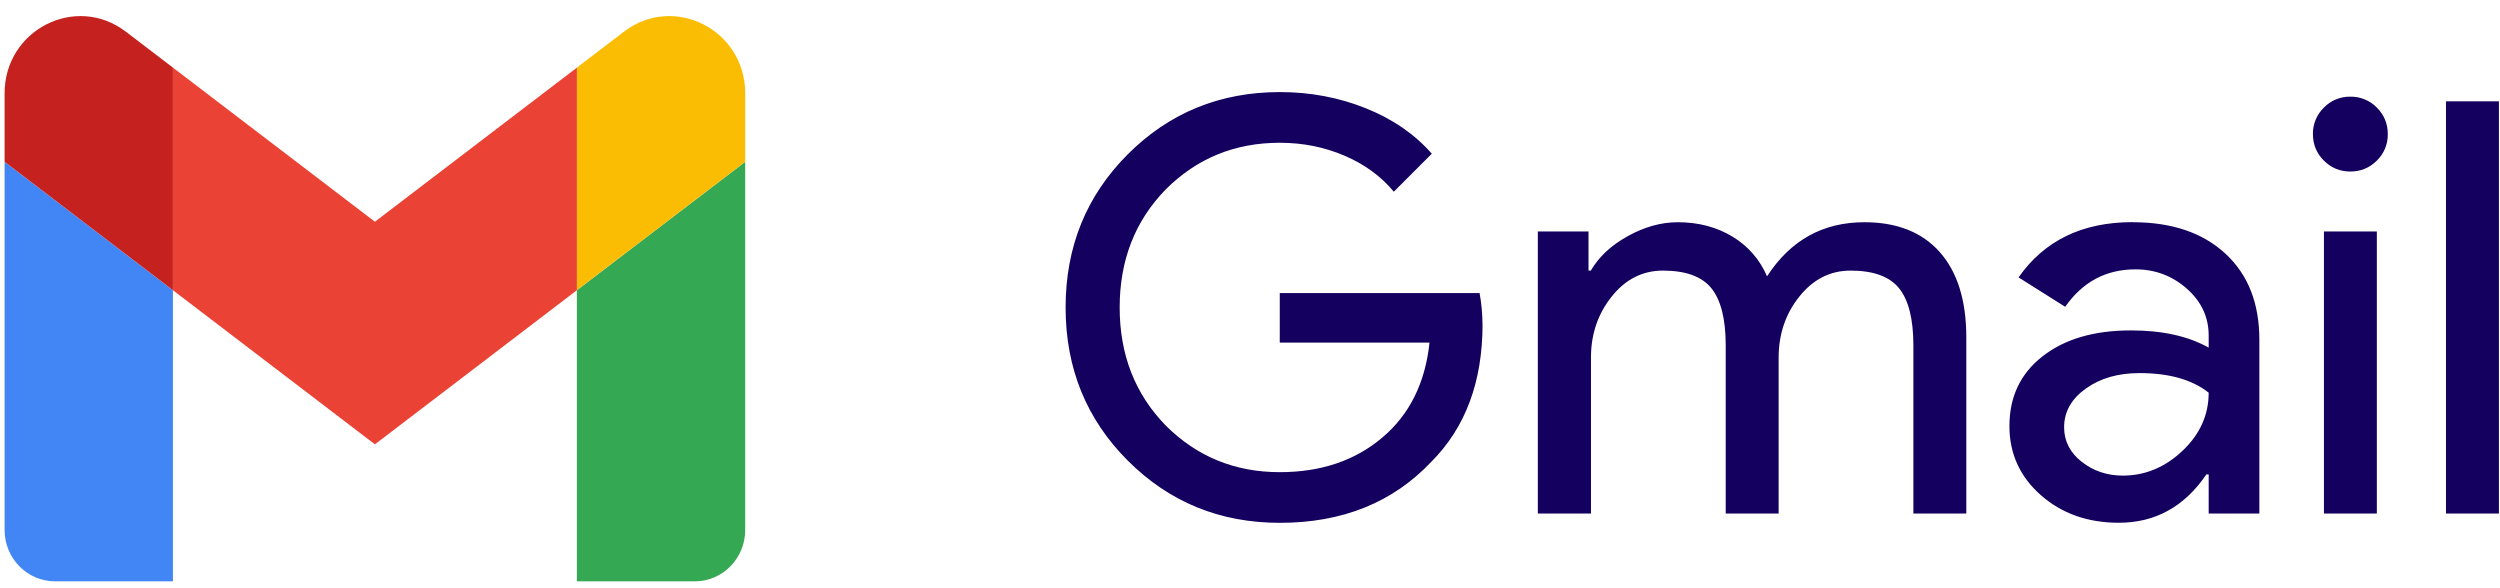 <svg xmlns="http://www.w3.org/2000/svg" width="136" height="32" viewBox="0 0 136 32" fill="none"><path d="M2.997 31.625H9.407V15.789L0.25 8.803V28.83C0.25 30.376 1.482 31.625 2.997 31.625Z" fill="#4285F4"></path><path d="M31.382 31.625H37.792C39.312 31.625 40.539 30.372 40.539 28.83V8.803L31.382 15.789" fill="#34A853"></path><path d="M31.382 3.677V15.787L40.539 8.801V5.075C40.539 1.619 36.661 -0.351 33.946 1.721" fill="#FBBC04"></path><path d="M9.407 15.788V3.679L20.395 12.062L31.383 3.679V15.788L20.395 24.172" fill="#EA4335"></path><path d="M0.25 5.075V8.801L9.407 15.787V3.677L6.843 1.721C4.123 -0.351 0.25 1.619 0.25 5.075Z" fill="#C5221F"></path><path d="M80.651 17.634C80.651 20.766 79.721 23.262 77.863 25.121C75.774 27.335 73.028 28.442 69.624 28.442C66.365 28.442 63.608 27.314 61.353 25.059C59.097 22.803 57.969 20.025 57.969 16.726C57.969 13.426 59.097 10.648 61.353 8.392C63.608 6.137 66.365 5.009 69.624 5.009C71.273 5.009 72.829 5.301 74.291 5.886C75.754 6.47 76.954 7.295 77.89 8.361L75.823 10.429C75.133 9.594 74.24 8.94 73.144 8.47C72.047 8.001 70.873 7.766 69.619 7.766C67.176 7.766 65.112 8.611 63.416 10.304C61.745 12.016 60.91 14.157 60.91 16.726C60.91 19.295 61.745 21.436 63.416 23.148C65.108 24.84 67.176 25.686 69.619 25.686C71.854 25.686 73.713 25.06 75.196 23.806C76.679 22.553 77.535 20.83 77.765 18.638H69.619V15.943H80.49C80.592 16.502 80.645 17.068 80.647 17.635L80.651 17.634ZM86.537 27.937H83.658V12.59H86.415V14.72H86.54C86.979 13.968 87.652 13.341 88.561 12.84C89.47 12.339 90.372 12.089 91.271 12.089C92.399 12.089 93.39 12.354 94.247 12.872C95.086 13.375 95.745 14.132 96.126 15.034C97.4 13.07 99.165 12.089 101.422 12.089C103.196 12.089 104.565 12.632 105.526 13.718C106.487 14.803 106.967 16.349 106.967 18.354V27.937H104.088V18.793C104.088 17.352 103.823 16.313 103.305 15.676C102.787 15.039 101.906 14.721 100.673 14.721C99.566 14.721 98.637 15.19 97.886 16.131C97.134 17.071 96.758 18.177 96.758 19.452V27.937H93.879V18.793C93.879 17.352 93.614 16.313 93.096 15.676C92.578 15.039 91.697 14.721 90.465 14.721C89.357 14.721 88.428 15.19 87.677 16.131C86.926 17.071 86.549 18.177 86.549 19.452V27.937H86.537ZM116.017 12.089C118.147 12.089 119.828 12.658 121.06 13.796C122.293 14.934 122.909 16.496 122.909 18.48V27.937H120.152V25.807H120.027C118.837 27.561 117.249 28.438 115.265 28.438C113.573 28.438 112.158 27.937 111.02 26.934C109.882 25.932 109.313 24.679 109.313 23.175C109.313 21.584 109.913 20.324 111.114 19.384C112.315 18.444 113.918 17.974 115.923 17.974C117.635 17.974 119.045 18.287 120.152 18.913V18.255C120.152 17.253 119.756 16.402 118.962 15.702C118.168 15.003 117.238 14.653 116.174 14.653C114.565 14.653 113.295 15.332 112.348 16.69L109.81 15.091C111.209 13.087 113.277 12.084 116.013 12.084L116.017 12.089ZM112.288 23.242C112.288 23.993 112.606 24.62 113.244 25.121C113.881 25.622 114.626 25.873 115.484 25.873C116.695 25.873 117.775 25.424 118.726 24.526C119.677 23.627 120.152 22.573 120.152 21.361C119.253 20.652 118 20.296 116.392 20.296C115.222 20.296 114.246 20.578 113.463 21.142C112.68 21.705 112.288 22.406 112.288 23.241L112.288 23.242ZM129.896 7.295C129.9 7.563 129.85 7.83 129.747 8.077C129.645 8.325 129.493 8.55 129.3 8.736C128.903 9.133 128.423 9.331 127.859 9.331C127.295 9.331 126.814 9.133 126.418 8.736C126.021 8.34 125.823 7.859 125.823 7.295C125.819 7.027 125.869 6.761 125.971 6.513C126.074 6.265 126.226 6.041 126.418 5.854C126.605 5.661 126.829 5.509 127.077 5.407C127.325 5.305 127.591 5.254 127.859 5.259C128.128 5.254 128.394 5.305 128.642 5.407C128.89 5.509 129.114 5.661 129.301 5.854C129.697 6.252 129.896 6.731 129.896 7.295H129.896ZM129.3 12.59V27.937H126.422V12.59L129.3 12.59ZM135.941 5.513V27.937H133.062V5.513H135.941Z" fill="#14005E"></path></svg>